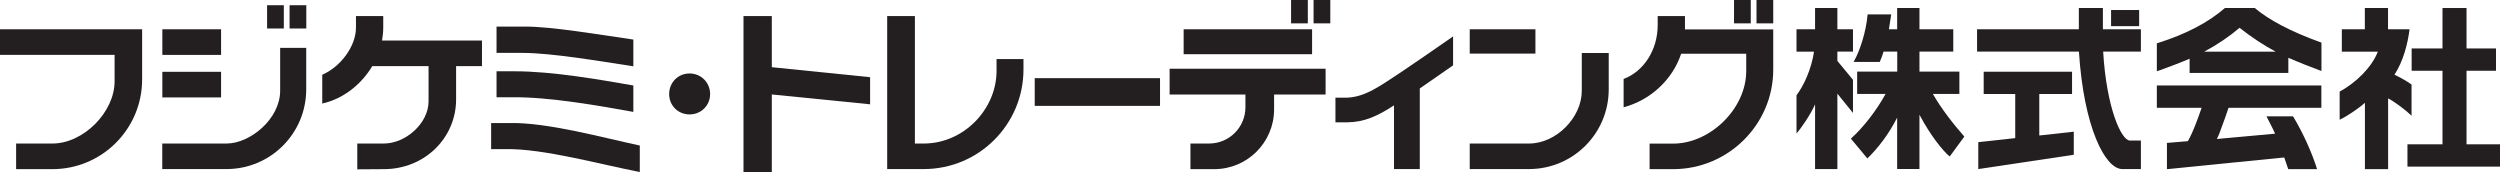 <?xml version="1.0" encoding="UTF-8"?><svg id="_レイヤー_1" xmlns="http://www.w3.org/2000/svg" viewBox="0 0 286.89 19.75"><defs><style>.cls-1{fill-rule:evenodd;}.cls-1,.cls-2{fill:#231f20;}</style></defs><path class="cls-1" d="M274.05,3.36h2.46c-.2,1.65-.73,3.69-1.73,5.21,.59,.28,1.38,.71,1.96,1.13v3.58c-.55-.55-1.92-1.6-2.69-1.99v8.12h-2.66v-7.62c-.74,.67-2.04,1.54-2.9,1.95v-3.23c1.88-1.01,3.7-2.81,4.38-4.58h-4.13V3.36h2.64V.92h2.66V3.36"/><polyline class="cls-1" points="286.43 8.12 283.05 8.12 283.05 16.56 286.89 16.56 286.89 19.12 276.27 19.12 276.27 16.56 280.29 16.56 280.29 8.12 276.75 8.12 276.75 5.56 280.29 5.56 280.29 .92 283.05 .92 283.05 5.56 286.43 5.56 286.43 8.12"/><path class="cls-1" d="M251.27,8.38v-1.64c-.93,.4-2.76,1.1-3.52,1.36l-.24,.08v-3.21l.13-.04c3.22-1.01,5.8-2.37,7.68-4.01h3.43c1.58,1.34,4.05,2.67,7.53,3.93l.12,.04v3.26l-.24-.09c-.7-.26-2.51-.96-3.56-1.43v1.74h-11.32m9.87-2.44c-1.37-.73-2.75-1.64-4.15-2.74-1.14,.98-2.49,1.9-4.05,2.74h8.2Z"/><path class="cls-1" d="M266.4,12.37h-10.66c-.22,.65-.47,1.38-.74,2.09-.23,.62-.35,.99-.6,1.49l6.68-.61c-.28-.64-.7-1.41-.99-1.99h3.05c1.2,1.99,2.17,4.19,2.76,6.06h-3.31l-.46-1.34-13.46,1.34v-3.01l2.4-.2c.6-1.05,1.09-2.42,1.58-3.83h-5.14v-2.56h18.88v2.56"/><polyline class="cls-1" points="237.78 10.79 234.02 10.79 234.02 15.55 237.98 15.11 237.98 17.76 227.02 19.4 227.02 16.31 231.26 15.85 231.26 10.79 227.64 10.79 227.64 8.23 237.78 8.23 237.78 10.79"/><path class="cls-1" d="M245.68,5.92h-4.33c.37,6.34,2.05,10.21,3.08,10.21h1.25v3.27h-2.14c-1.97,0-4.43-4.84-4.97-13.48h-11.69V3.36h11.68V.92h2.76V3.36h4.36v2.56"/><rect class="cls-2" x="242.26" y="1.15" width="3.22" height="1.85"/><path class="cls-1" d="M216.76,3.36h.95V.92h2.56V3.36h3.88v2.56h-3.88v2.3h4.58v2.56h-3.04c.92,1.63,2.4,3.53,3.61,4.89l-1.68,2.29c-.85-.72-2.17-2.37-3.47-4.79v6.22h-2.56v-5.89c-.95,1.87-2.18,3.49-3.42,4.68l-1.89-2.27c1.4-1.25,2.95-3.24,3.98-5.13h-3.26v-2.56h4.6v-2.3h-1.57c-.13,.43-.27,.83-.44,1.19h-3c.72-1.25,1.43-3.42,1.61-5.46h2.71l-.27,1.71"/><path class="cls-1" d="M212.64,5.92h-1.79v1.07l1.79,2.17v3.8l-1.79-2.21v8.65h-2.56v-7.42c-.51,1.15-1.58,2.72-2.13,3.33v-4.38c.85-1.12,1.71-3.01,2.01-5h-2.01V3.36h2.13V.92h2.56V3.36h1.79v2.56"/><path class="cls-1" d="M79.13,8.43c-1.32,0-2.34,1.04-2.34,2.36s1.02,2.34,2.34,2.34,2.36-1.02,2.36-2.34-1.04-2.36-2.36-2.36"/><rect class="cls-2" x="18.63" y="3.36" width="6.74" height="2.94"/><path class="cls-1" d="M56.36,14.12h2.12c4.33-.09,10.66,1.67,14.94,2.58v3.04c-4.59-.89-11.03-2.69-15.36-2.63h-1.7v-3"/><path class="cls-1" d="M56.98,3.05h3.32c3,0,8.4,.91,12.38,1.49v3.07c-3.92-.6-9.38-1.54-12.74-1.54h-2.96V3.05"/><path class="cls-1" d="M72.68,12.84c-3.88-.69-9.6-1.73-13.92-1.68h-1.78v-2.98h2.02c4.37-.01,9.9,.97,13.68,1.63v3.02"/><path class="cls-2" d="M35.14,5.49v4.77c0,5.05-4.09,9.14-9.14,9.14h-7.38v-2.93h7.38c2.72,0,6.15-2.84,6.15-6.05V5.49h2.99"/><rect class="cls-2" x="18.63" y="8.24" width="6.74" height="2.94"/><rect class="cls-2" x="33.23" y=".6" width="1.92" height="2.67"/><rect class="cls-2" x="30.65" y=".6" width="1.92" height="2.67"/><path class="cls-2" d="M43.84,4.65h11.47v2.94h-2.97v3.82c0,4.42-3.61,8-8.29,8l-3.05,.02v-2.96h3.05c2.5,0,5.13-2.32,5.13-4.84V7.59h-6.46c-1.27,2.13-3.37,3.77-5.74,4.29v-3.3c2.09-.91,3.87-3.25,3.87-5.42V1.84h3.13v1.31c0,.51-.05,1.01-.14,1.5"/><path class="cls-2" d="M16.31,9.12c0,5.68-4.61,10.29-10.29,10.29H1.85v-2.94H6.02c3.56,0,7.13-3.61,7.13-7.13v-3.04H0V3.36H16.31v5.76"/><polyline class="cls-1" points="88.57 1.84 85.32 1.84 85.32 19.75 88.57 19.75 88.57 10.84 99.85 11.97 99.85 8.86 88.57 7.71 88.57 1.84"/><rect class="cls-2" x="118.74" y="8.97" width="14.38" height="3.18"/><rect class="cls-2" x="135.83" y="3.36" width="14.74" height="2.86"/><path class="cls-1" d="M153.25,11.21h1.3c2.16-.08,3.82-1.34,6.48-3.1,.48-.3,3.9-2.67,5.72-3.93v3.32l-3.82,2.65v9.25h-2.96v-7.31c-1.83,1.19-3.35,1.93-5.38,1.95h-1.34v-2.84"/><rect class="cls-2" x="168.66" y="3.36" width="7.54" height="2.79"/><path class="cls-2" d="M184.61,6.08v4.18c0,5.05-4.09,9.14-9.14,9.14h-6.81v-2.93h6.81c3.11,0,6.05-2.98,6.05-6.05V6.08h3.1"/><rect class="cls-2" x="201.57" width="1.92" height="2.68"/><rect class="cls-2" x="198.99" width="1.92" height="2.68"/><rect class="cls-2" x="150.74" width="1.92" height="2.68"/><rect class="cls-2" x="148.16" width="1.92" height="2.68"/><path class="cls-2" d="M193.36,1.84v1.53h10.13V7.98c0,6.31-5.17,11.43-11.48,11.43h-2.71v-2.93h2.71c4.24,0,8.38-4,8.38-8.33v-1.98h-7.47c-.99,3-3.55,5.33-6.6,6.14v-3.25c2.34-.88,3.91-3.36,3.91-6.18V1.84s3.12,0,3.12,0"/><path class="cls-2" d="M146.21,10.85v1.7c0,3.79-3.07,6.86-6.86,6.86h-2.74s0-2.94,0-2.94h2.15c2.3,0,4.16-1.86,4.16-4.16v-1.46h-8.7v-2.96h17.9v2.96h-5.91"/><path class="cls-2" d="M104.99,1.84v14.63h1.03c4.56,0,8.34-3.92,8.34-8.34v-1.35h3.09v1.19c0,6.31-5.12,11.43-11.43,11.43h-4.21V1.84h3.18"/></svg>